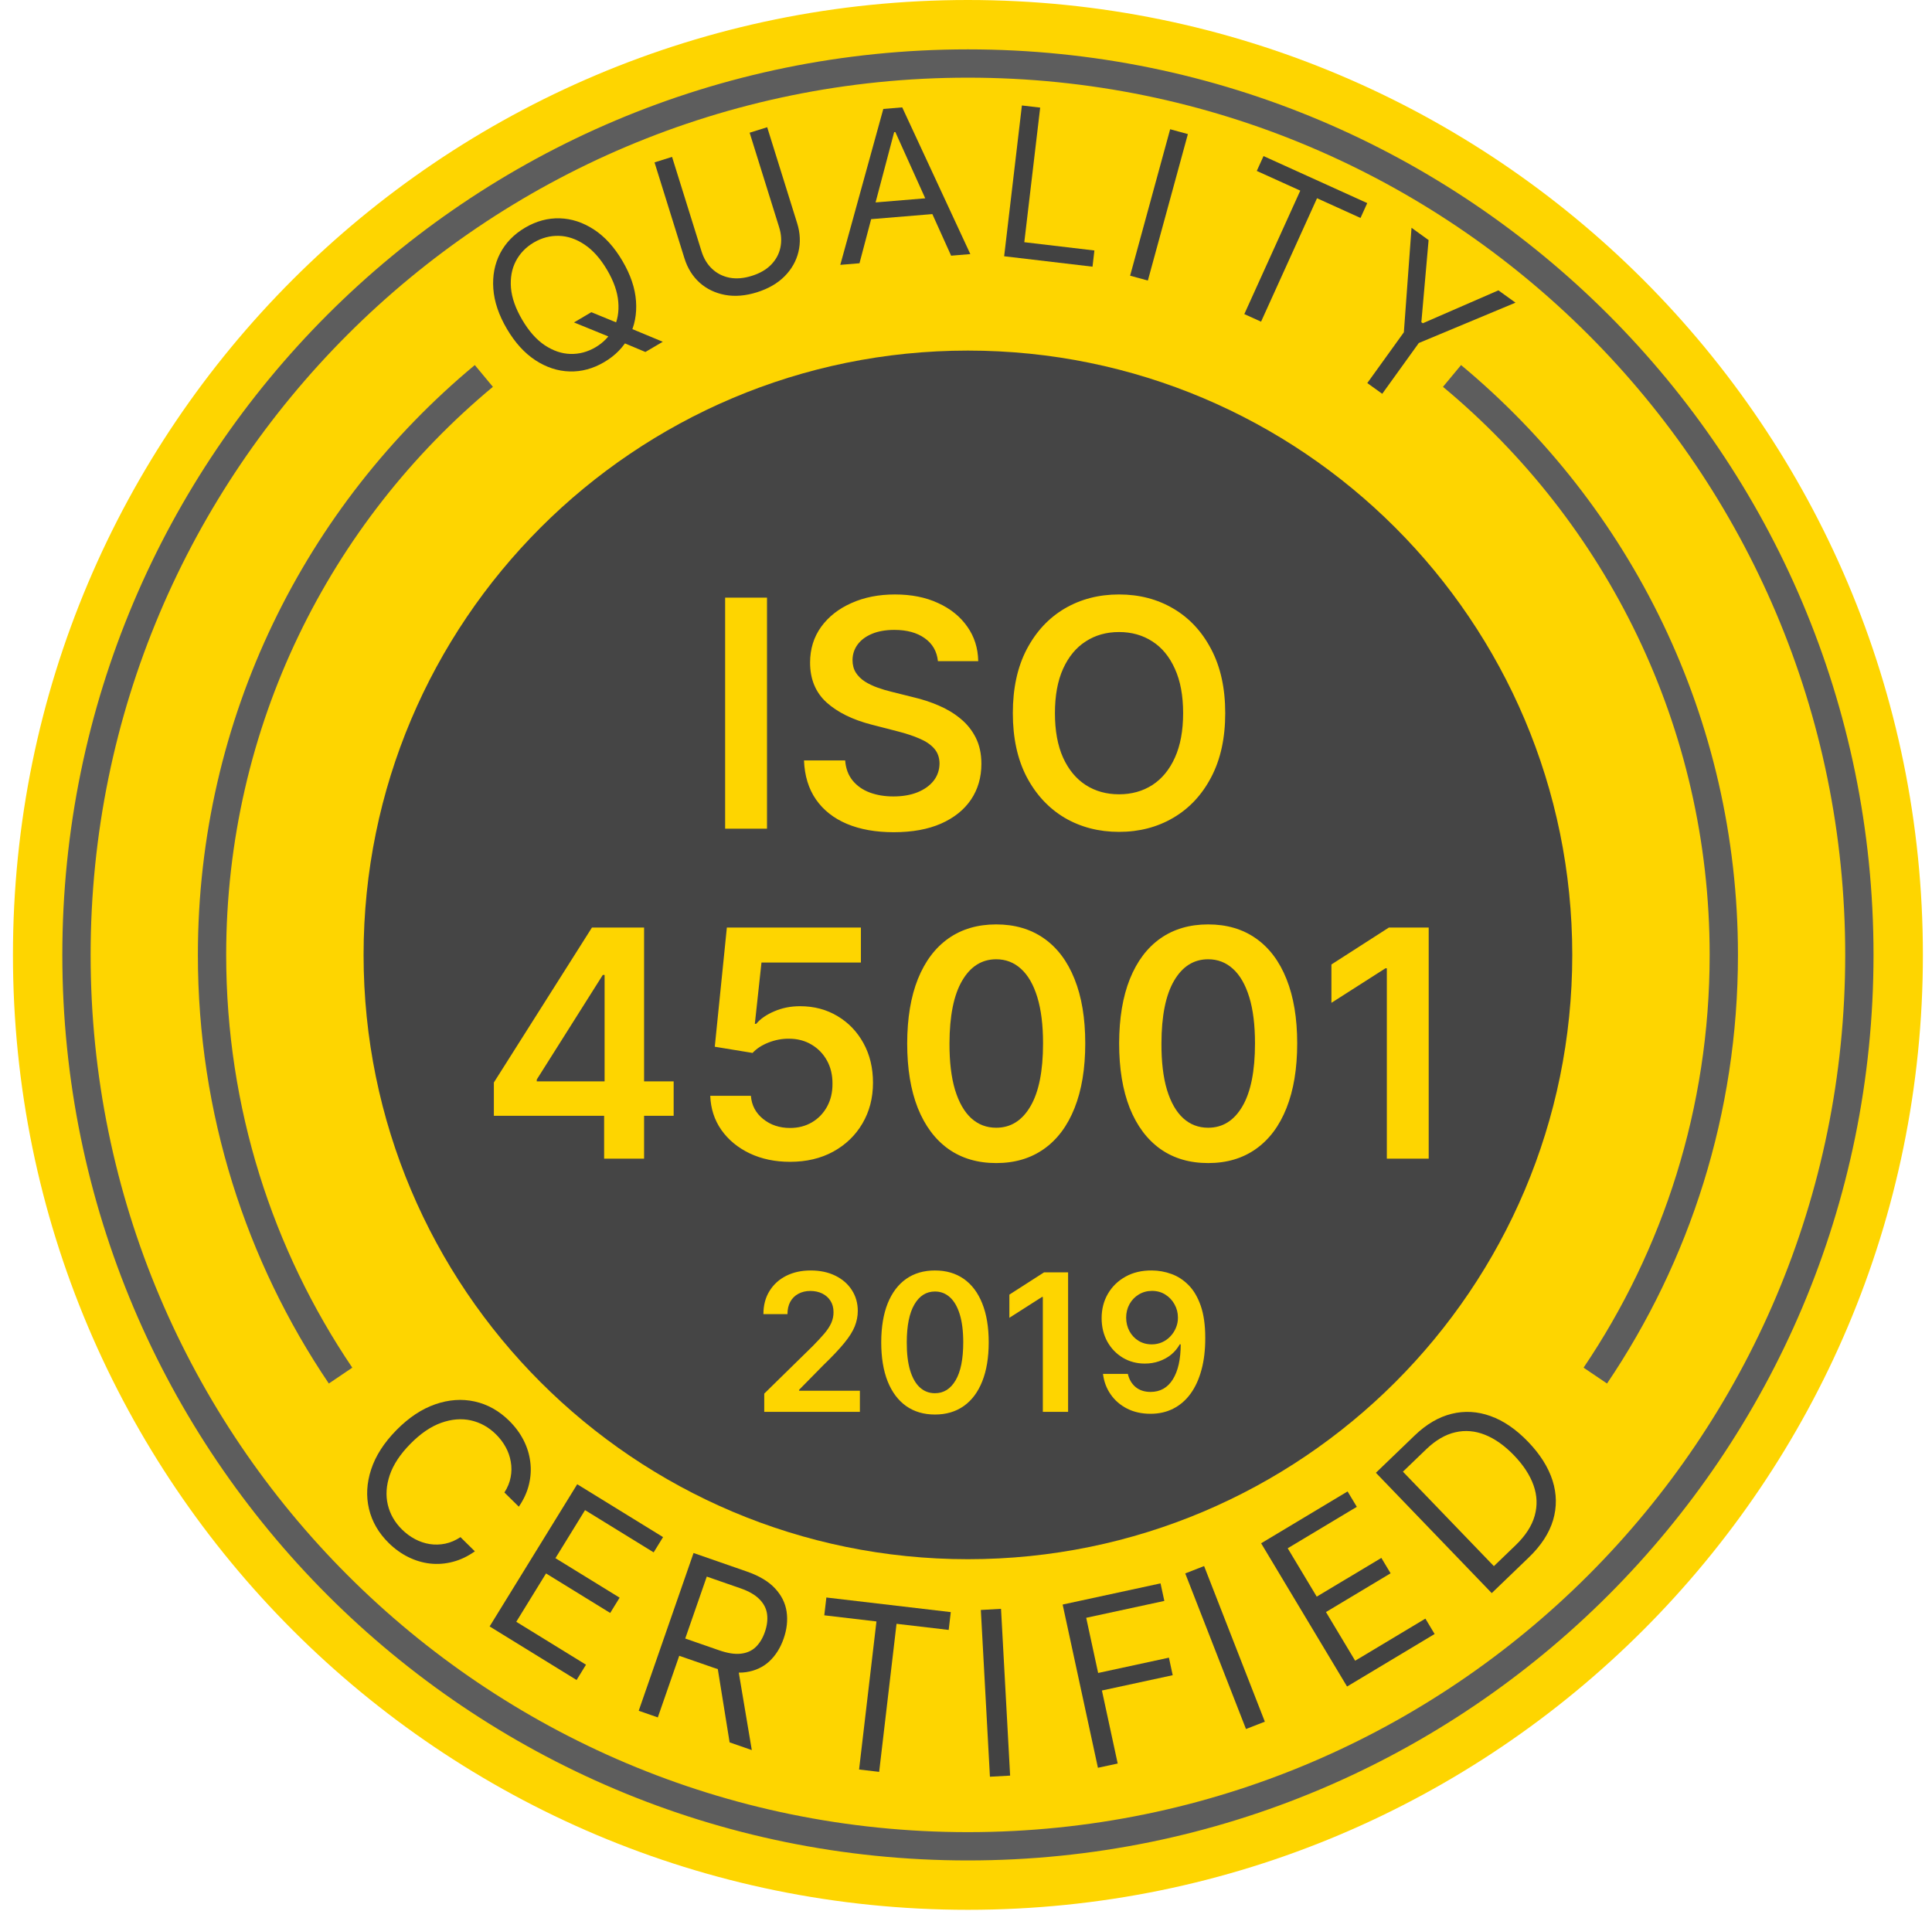 <?xml version="1.0" encoding="UTF-8"?> <svg xmlns="http://www.w3.org/2000/svg" width="91" height="90" viewBox="0 0 91 90" fill="none"><path d="M90.571 44.98C90.571 69.822 70.433 89.961 45.59 89.961C20.748 89.961 0.61 69.822 0.61 44.98C0.61 20.138 20.748 0 45.59 0C70.433 0 90.571 20.138 90.571 44.98Z" fill="#FED500"></path><path d="M74.056 44.98C74.056 60.701 61.312 73.446 45.59 73.446C29.87 73.446 17.125 60.701 17.125 44.98C17.125 29.259 29.87 16.514 45.59 16.514C61.312 16.514 74.056 29.259 74.056 44.98Z" fill="#454545"></path><path d="M87.579 44.98C87.579 68.17 68.78 86.969 45.59 86.969C22.401 86.969 3.602 68.17 3.602 44.98C3.602 21.791 22.401 2.992 45.59 2.992C68.78 2.992 87.579 21.791 87.579 44.98Z" stroke="#5D5D5D" stroke-width="1.333" stroke-miterlimit="10"></path><path d="M16.041 64.797C12.218 59.141 9.987 52.321 9.987 44.98C9.987 34.014 14.967 24.21 22.79 17.709" stroke="#5D5D5D" stroke-width="1.333" stroke-miterlimit="10"></path><path d="M75.141 64.797C78.962 59.141 81.194 52.321 81.194 44.98C81.194 34.014 76.214 24.21 68.392 17.709" stroke="#5D5D5D" stroke-width="1.333" stroke-miterlimit="10"></path><path d="M27.036 15.188L27.854 14.706L29.072 15.206L29.394 15.34L31.218 16.099L30.399 16.58L29.194 16.074L28.891 15.944L27.036 15.188ZM29.317 12.29C29.7 12.94 29.913 13.571 29.957 14.182C30.001 14.794 29.894 15.349 29.636 15.846C29.377 16.344 28.985 16.748 28.459 17.057C27.934 17.366 27.391 17.513 26.83 17.497C26.27 17.481 25.733 17.305 25.219 16.97C24.706 16.634 24.258 16.142 23.875 15.491C23.493 14.841 23.28 14.21 23.236 13.598C23.192 12.987 23.299 12.432 23.557 11.934C23.816 11.437 24.208 11.033 24.733 10.724C25.259 10.415 25.802 10.268 26.363 10.284C26.923 10.3 27.46 10.476 27.974 10.811C28.487 11.146 28.935 11.639 29.317 12.29ZM28.595 12.714C28.281 12.181 27.927 11.783 27.532 11.521C27.139 11.257 26.736 11.12 26.322 11.11C25.91 11.099 25.518 11.203 25.144 11.422C24.771 11.642 24.488 11.935 24.296 12.302C24.106 12.668 24.03 13.087 24.067 13.559C24.107 14.03 24.284 14.533 24.598 15.066C24.912 15.6 25.265 15.999 25.658 16.262C26.052 16.524 26.456 16.661 26.868 16.672C27.282 16.683 27.675 16.578 28.049 16.359C28.422 16.139 28.703 15.846 28.893 15.481C29.086 15.114 29.162 14.695 29.122 14.224C29.085 13.751 28.909 13.248 28.595 12.714Z" fill="#424242"></path><path d="M35.309 6.251L36.136 5.993L37.547 10.514C37.692 10.98 37.712 11.431 37.607 11.867C37.503 12.299 37.285 12.683 36.952 13.018C36.62 13.351 36.186 13.601 35.65 13.769C35.114 13.936 34.615 13.977 34.152 13.892C33.688 13.805 33.29 13.614 32.956 13.318C32.624 13.019 32.385 12.636 32.239 12.17L30.829 7.649L31.655 7.391L33.045 11.845C33.149 12.178 33.315 12.452 33.543 12.666C33.77 12.879 34.042 13.017 34.36 13.081C34.679 13.142 35.029 13.114 35.409 12.995C35.789 12.877 36.093 12.701 36.32 12.469C36.547 12.235 36.693 11.967 36.757 11.664C36.822 11.358 36.803 11.038 36.699 10.705L35.309 6.251Z" fill="#424242"></path><path d="M40.483 12.401L39.579 12.476L41.605 5.132L42.496 5.058L45.704 11.969L44.799 12.044L42.172 6.22L42.116 6.225L40.483 12.401ZM40.587 9.589L44.234 9.287L44.298 10.053L40.65 10.355L40.587 9.589Z" fill="#424242"></path><path d="M47.297 12.071L48.133 4.968L48.994 5.069L48.246 11.409L51.548 11.799L51.459 12.562L47.297 12.071Z" fill="#424242"></path><path d="M55.951 6.316L54.066 13.215L53.23 12.987L55.116 6.088L55.951 6.316Z" fill="#424242"></path><path d="M59.196 8.052L59.514 7.352L64.399 9.567L64.082 10.267L62.034 9.338L59.398 15.152L58.609 14.795L61.245 8.98L59.196 8.052Z" fill="#424242"></path><path d="M66.485 10.73L67.289 11.309L66.948 15.178L67.016 15.227L70.577 13.677L71.382 14.257L66.827 16.158L65.105 18.55L64.402 18.044L66.124 15.652L66.485 10.73Z" fill="#424242"></path><path d="M24.437 70.972L23.758 70.303C23.91 70.069 24.008 69.828 24.053 69.581C24.1 69.336 24.102 69.094 24.058 68.853C24.018 68.613 23.938 68.382 23.816 68.162C23.695 67.942 23.541 67.741 23.355 67.558C23.015 67.224 22.623 67.007 22.179 66.907C21.736 66.809 21.269 66.847 20.778 67.022C20.289 67.198 19.805 67.528 19.328 68.014C18.85 68.499 18.527 68.988 18.359 69.48C18.192 69.975 18.162 70.442 18.267 70.883C18.373 71.326 18.597 71.714 18.936 72.048C19.122 72.231 19.326 72.382 19.548 72.5C19.77 72.617 20.001 72.695 20.24 72.733C20.483 72.771 20.727 72.764 20.971 72.714C21.218 72.663 21.458 72.56 21.688 72.406L22.367 73.075C22.034 73.311 21.689 73.476 21.331 73.569C20.973 73.663 20.616 73.69 20.259 73.651C19.903 73.611 19.56 73.508 19.229 73.344C18.9 73.182 18.594 72.962 18.311 72.684C17.833 72.213 17.523 71.678 17.38 71.077C17.238 70.477 17.271 69.857 17.482 69.216C17.692 68.575 18.088 67.959 18.67 67.367C19.252 66.776 19.862 66.37 20.5 66.149C21.137 65.928 21.757 65.884 22.359 66.017C22.962 66.15 23.502 66.452 23.98 66.922C24.263 67.201 24.488 67.503 24.656 67.83C24.825 68.158 24.932 68.5 24.976 68.857C25.023 69.211 25.002 69.568 24.914 69.928C24.829 70.285 24.669 70.633 24.437 70.972Z" fill="#424242"></path><path d="M23.062 76.613L27.188 69.915L31.231 72.405L30.788 73.124L27.556 71.134L26.162 73.397L29.185 75.258L28.741 75.978L25.719 74.117L24.317 76.394L27.601 78.416L27.158 79.136L23.062 76.613Z" fill="#424242"></path><path d="M30.084 80.585L32.667 73.154L35.178 74.027C35.759 74.229 36.201 74.493 36.505 74.821C36.809 75.147 36.991 75.512 37.051 75.918C37.11 76.324 37.064 76.745 36.912 77.183C36.76 77.621 36.535 77.978 36.239 78.255C35.942 78.531 35.575 78.702 35.137 78.767C34.701 78.829 34.195 78.76 33.619 78.56L31.587 77.854L31.869 77.041L33.872 77.737C34.269 77.875 34.609 77.928 34.891 77.896C35.176 77.865 35.409 77.762 35.592 77.587C35.778 77.41 35.923 77.173 36.026 76.876C36.13 76.578 36.165 76.299 36.131 76.037C36.097 75.776 35.979 75.543 35.776 75.337C35.575 75.128 35.273 74.954 34.872 74.815L33.29 74.265L30.984 80.898L30.084 80.585ZM34.743 78.463L35.411 82.437L34.366 82.074L33.727 78.11L34.743 78.463Z" fill="#424242"></path><path d="M38.825 76.089L38.923 75.25L44.783 75.938L44.685 76.777L42.228 76.489L41.41 83.463L40.464 83.352L41.282 76.378L38.825 76.089Z" fill="#424242"></path><path d="M47.15 75.784L47.578 83.64L46.627 83.692L46.199 75.837L47.15 75.784Z" fill="#424242"></path><path d="M51.714 83.271L50.052 75.582L54.663 74.585L54.842 75.411L51.162 76.206L51.724 78.805L55.058 78.084L55.236 78.91L51.902 79.631L52.645 83.07L51.714 83.271Z" fill="#424242"></path><path d="M56.715 73.769L59.576 81.099L58.688 81.445L55.827 74.116L56.715 73.769Z" fill="#424242"></path><path d="M63.448 79.443L59.401 72.696L63.473 70.254L63.908 70.979L60.653 72.931L62.02 75.21L65.064 73.385L65.499 74.11L62.455 75.935L63.83 78.228L67.138 76.245L67.573 76.97L63.448 79.443Z" fill="#424242"></path><path d="M72.013 73.359L70.263 75.043L64.807 69.375L66.634 67.617C67.184 67.087 67.764 66.748 68.373 66.598C68.981 66.447 69.593 66.482 70.208 66.704C70.821 66.924 71.41 67.327 71.975 67.914C72.543 68.504 72.928 69.114 73.128 69.743C73.326 70.37 73.334 70.991 73.152 71.607C72.968 72.221 72.588 72.805 72.013 73.359ZM70.364 73.773L71.382 72.793C71.851 72.342 72.152 71.878 72.286 71.4C72.42 70.923 72.402 70.444 72.232 69.964C72.062 69.485 71.755 69.015 71.311 68.553C70.87 68.096 70.416 67.774 69.949 67.587C69.48 67.399 69.011 67.359 68.544 67.468C68.075 67.575 67.618 67.842 67.176 68.268L66.08 69.323L70.364 73.773Z" fill="#424242"></path><path d="M35.997 66.506V65.646L38.278 63.41C38.496 63.189 38.678 62.993 38.824 62.822C38.969 62.651 39.078 62.485 39.151 62.325C39.224 62.164 39.26 61.993 39.26 61.812C39.26 61.604 39.213 61.426 39.119 61.279C39.025 61.129 38.895 61.014 38.731 60.932C38.566 60.851 38.379 60.81 38.169 60.81C37.953 60.81 37.764 60.855 37.601 60.945C37.438 61.033 37.312 61.158 37.223 61.32C37.135 61.483 37.091 61.677 37.091 61.901H35.958C35.958 61.484 36.053 61.122 36.244 60.814C36.434 60.505 36.696 60.267 37.03 60.098C37.366 59.929 37.751 59.845 38.185 59.845C38.626 59.845 39.013 59.927 39.347 60.092C39.681 60.256 39.939 60.482 40.123 60.769C40.309 61.056 40.403 61.383 40.403 61.751C40.403 61.997 40.355 62.238 40.261 62.476C40.167 62.713 40.002 62.976 39.764 63.265C39.529 63.554 39.198 63.904 38.773 64.314L37.64 65.466V65.511H40.502V66.506H35.997ZM44.038 66.631C43.51 66.631 43.056 66.497 42.678 66.23C42.301 65.961 42.011 65.573 41.808 65.065C41.607 64.556 41.507 63.943 41.507 63.227C41.509 62.51 41.61 61.9 41.811 61.397C42.014 60.893 42.304 60.508 42.681 60.242C43.059 59.977 43.512 59.845 44.038 59.845C44.564 59.845 45.017 59.977 45.396 60.242C45.774 60.508 46.064 60.893 46.265 61.397C46.468 61.902 46.57 62.512 46.57 63.227C46.57 63.945 46.468 64.559 46.265 65.069C46.064 65.575 45.774 65.963 45.396 66.23C45.019 66.497 44.566 66.631 44.038 66.631ZM44.038 65.627C44.449 65.627 44.773 65.425 45.01 65.02C45.25 64.614 45.37 64.016 45.37 63.227C45.37 62.705 45.315 62.266 45.206 61.911C45.097 61.556 44.943 61.289 44.744 61.109C44.545 60.927 44.31 60.836 44.038 60.836C43.63 60.836 43.306 61.039 43.069 61.446C42.832 61.85 42.712 62.444 42.71 63.227C42.708 63.751 42.76 64.191 42.867 64.549C42.976 64.906 43.13 65.176 43.329 65.357C43.528 65.537 43.764 65.627 44.038 65.627ZM50.309 59.934V66.506H49.119V61.093H49.08L47.543 62.075V60.983L49.176 59.934H50.309ZM54.259 59.845C54.574 59.847 54.88 59.902 55.177 60.011C55.476 60.118 55.746 60.294 55.986 60.538C56.225 60.779 56.415 61.103 56.557 61.51C56.698 61.916 56.769 62.419 56.769 63.018C56.771 63.583 56.711 64.088 56.589 64.533C56.469 64.975 56.297 65.35 56.072 65.656C55.848 65.962 55.577 66.195 55.26 66.355C54.944 66.516 54.588 66.596 54.192 66.596C53.777 66.596 53.409 66.515 53.088 66.352C52.769 66.189 52.511 65.967 52.315 65.684C52.118 65.402 51.997 65.079 51.952 64.716H53.123C53.183 64.976 53.305 65.184 53.489 65.338C53.675 65.49 53.91 65.566 54.192 65.566C54.648 65.566 54.998 65.368 55.244 64.972C55.49 64.576 55.613 64.026 55.613 63.323H55.569C55.464 63.511 55.328 63.674 55.161 63.811C54.994 63.945 54.805 64.049 54.593 64.122C54.383 64.195 54.161 64.231 53.925 64.231C53.541 64.231 53.194 64.139 52.886 63.955C52.58 63.771 52.337 63.519 52.157 63.198C51.98 62.877 51.89 62.51 51.888 62.097C51.888 61.669 51.986 61.285 52.183 60.945C52.382 60.603 52.659 60.333 53.014 60.136C53.369 59.938 53.784 59.84 54.259 59.845ZM54.262 60.807C54.031 60.807 53.823 60.864 53.637 60.977C53.453 61.088 53.307 61.24 53.2 61.433C53.096 61.623 53.043 61.836 53.043 62.072C53.045 62.305 53.098 62.516 53.2 62.707C53.305 62.897 53.447 63.048 53.627 63.159C53.809 63.27 54.017 63.326 54.25 63.326C54.423 63.326 54.584 63.293 54.734 63.227C54.884 63.16 55.014 63.068 55.125 62.95C55.239 62.831 55.327 62.695 55.389 62.543C55.453 62.391 55.484 62.231 55.482 62.062C55.482 61.837 55.428 61.63 55.321 61.439C55.217 61.249 55.072 61.096 54.888 60.98C54.706 60.865 54.498 60.807 54.262 60.807Z" fill="#FED500"></path><path d="M36.127 28.151V39.036H34.155V28.151H36.127ZM44.178 31.143C44.129 30.679 43.92 30.317 43.551 30.059C43.186 29.8 42.711 29.671 42.127 29.671C41.716 29.671 41.363 29.733 41.069 29.857C40.775 29.981 40.55 30.149 40.394 30.362C40.238 30.574 40.158 30.817 40.155 31.09C40.155 31.317 40.206 31.513 40.309 31.68C40.415 31.846 40.559 31.988 40.739 32.105C40.92 32.218 41.12 32.314 41.34 32.392C41.56 32.47 41.781 32.536 42.004 32.589L43.025 32.844C43.436 32.94 43.831 33.069 44.21 33.232C44.593 33.395 44.935 33.6 45.236 33.849C45.541 34.096 45.782 34.396 45.959 34.747C46.136 35.097 46.225 35.508 46.225 35.98C46.225 36.618 46.062 37.179 45.736 37.665C45.41 38.147 44.939 38.524 44.322 38.797C43.709 39.066 42.967 39.201 42.095 39.201C41.248 39.201 40.513 39.07 39.889 38.808C39.269 38.545 38.783 38.163 38.433 37.659C38.085 37.156 37.898 36.543 37.869 35.82H39.809C39.837 36.199 39.955 36.515 40.16 36.767C40.366 37.018 40.633 37.206 40.963 37.33C41.296 37.454 41.668 37.516 42.079 37.516C42.508 37.516 42.883 37.452 43.206 37.325C43.532 37.193 43.787 37.013 43.971 36.782C44.155 36.549 44.249 36.276 44.253 35.964C44.249 35.68 44.166 35.447 44.003 35.262C43.84 35.075 43.611 34.919 43.317 34.794C43.027 34.667 42.686 34.554 42.297 34.454L41.059 34.135C40.162 33.905 39.453 33.556 38.932 33.088C38.415 32.617 38.156 31.992 38.156 31.212C38.156 30.571 38.33 30.009 38.677 29.527C39.028 29.045 39.505 28.671 40.107 28.406C40.709 28.136 41.391 28.002 42.153 28.002C42.926 28.002 43.603 28.136 44.184 28.406C44.768 28.671 45.227 29.042 45.56 29.517C45.894 29.988 46.065 30.53 46.076 31.143H44.178ZM57.71 33.593C57.71 34.766 57.49 35.771 57.051 36.607C56.615 37.44 56.02 38.078 55.264 38.521C54.513 38.963 53.661 39.185 52.708 39.185C51.755 39.185 50.901 38.963 50.146 38.521C49.395 38.074 48.8 37.434 48.36 36.602C47.924 35.766 47.706 34.763 47.706 33.593C47.706 32.42 47.924 31.418 48.36 30.585C48.8 29.749 49.395 29.109 50.146 28.666C50.901 28.223 51.755 28.002 52.708 28.002C53.661 28.002 54.513 28.223 55.264 28.666C56.02 29.109 56.615 29.749 57.051 30.585C57.49 31.418 57.71 32.42 57.71 33.593ZM55.727 33.593C55.727 32.768 55.598 32.071 55.339 31.504C55.084 30.934 54.73 30.503 54.276 30.213C53.822 29.919 53.3 29.772 52.708 29.772C52.116 29.772 51.593 29.919 51.14 30.213C50.686 30.503 50.33 30.934 50.072 31.504C49.816 32.071 49.689 32.768 49.689 33.593C49.689 34.419 49.816 35.117 50.072 35.688C50.33 36.254 50.686 36.685 51.14 36.979C51.593 37.27 52.116 37.415 52.708 37.415C53.3 37.415 53.822 37.27 54.276 36.979C54.73 36.685 55.084 36.254 55.339 35.688C55.598 35.117 55.727 34.419 55.727 33.593ZM23.262 52.559V50.99L27.881 43.693H29.189V45.925H28.392L25.282 50.852V50.937H31.73V52.559H23.262ZM28.455 54.578V52.08L28.477 51.378V43.693H30.337V54.578H28.455ZM37.212 54.727C36.504 54.727 35.869 54.594 35.309 54.328C34.749 54.059 34.305 53.691 33.975 53.223C33.649 52.755 33.476 52.22 33.454 51.618H35.368C35.403 52.064 35.596 52.429 35.947 52.712C36.298 52.993 36.72 53.133 37.212 53.133C37.598 53.133 37.942 53.044 38.243 52.867C38.545 52.69 38.782 52.443 38.956 52.128C39.129 51.812 39.214 51.453 39.211 51.049C39.214 50.638 39.127 50.273 38.95 49.954C38.773 49.635 38.53 49.385 38.222 49.205C37.914 49.02 37.559 48.928 37.159 48.928C36.833 48.925 36.512 48.985 36.197 49.109C35.882 49.233 35.632 49.396 35.447 49.598L33.667 49.306L34.236 43.693H40.55V45.34H35.867L35.554 48.227H35.618C35.82 47.989 36.105 47.792 36.473 47.637C36.842 47.477 37.246 47.397 37.685 47.397C38.344 47.397 38.932 47.553 39.45 47.865C39.967 48.173 40.375 48.599 40.672 49.141C40.97 49.683 41.119 50.303 41.119 51.001C41.119 51.72 40.952 52.362 40.619 52.925C40.29 53.485 39.831 53.926 39.243 54.249C38.658 54.568 37.981 54.727 37.212 54.727ZM46.923 54.786C46.048 54.786 45.296 54.564 44.669 54.121C44.046 53.675 43.566 53.032 43.229 52.192C42.896 51.348 42.73 50.333 42.73 49.146C42.733 47.959 42.901 46.949 43.234 46.116C43.571 45.28 44.051 44.642 44.675 44.203C45.302 43.763 46.051 43.544 46.923 43.544C47.795 43.544 48.544 43.763 49.172 44.203C49.799 44.642 50.279 45.28 50.612 46.116C50.948 46.953 51.117 47.963 51.117 49.146C51.117 50.337 50.948 51.354 50.612 52.197C50.279 53.037 49.799 53.678 49.172 54.121C48.548 54.564 47.798 54.786 46.923 54.786ZM46.923 53.122C47.604 53.122 48.14 52.787 48.533 52.117C48.93 51.444 49.129 50.454 49.129 49.146C49.129 48.282 49.038 47.555 48.858 46.967C48.677 46.379 48.422 45.936 48.092 45.638C47.763 45.337 47.373 45.186 46.923 45.186C46.246 45.186 45.711 45.523 45.318 46.196C44.925 46.866 44.726 47.849 44.722 49.146C44.719 50.014 44.806 50.744 44.983 51.336C45.164 51.928 45.419 52.374 45.748 52.675C46.078 52.973 46.469 53.122 46.923 53.122ZM56.906 54.786C56.031 54.786 55.28 54.564 54.653 54.121C54.029 53.675 53.549 53.032 53.212 52.192C52.879 51.348 52.713 50.333 52.713 49.146C52.716 47.959 52.885 46.949 53.218 46.116C53.554 45.28 54.034 44.642 54.658 44.203C55.285 43.763 56.035 43.544 56.906 43.544C57.778 43.544 58.528 43.763 59.155 44.203C59.782 44.642 60.262 45.28 60.595 46.116C60.931 46.953 61.1 47.963 61.1 49.146C61.1 50.337 60.931 51.354 60.595 52.197C60.262 53.037 59.782 53.678 59.155 54.121C58.531 54.564 57.782 54.786 56.906 54.786ZM56.906 53.122C57.587 53.122 58.123 52.787 58.517 52.117C58.913 51.444 59.112 50.454 59.112 49.146C59.112 48.282 59.022 47.555 58.841 46.967C58.66 46.379 58.405 45.936 58.076 45.638C57.746 45.337 57.356 45.186 56.906 45.186C56.23 45.186 55.694 45.523 55.301 46.196C54.908 46.866 54.709 47.849 54.706 49.146C54.702 50.014 54.789 50.744 54.966 51.336C55.147 51.928 55.402 52.374 55.732 52.675C56.061 52.973 56.453 53.122 56.906 53.122ZM67.294 43.693V54.578H65.322V45.611H65.258L62.712 47.238V45.431L65.417 43.693H67.294Z" fill="#FED500"></path></svg> 